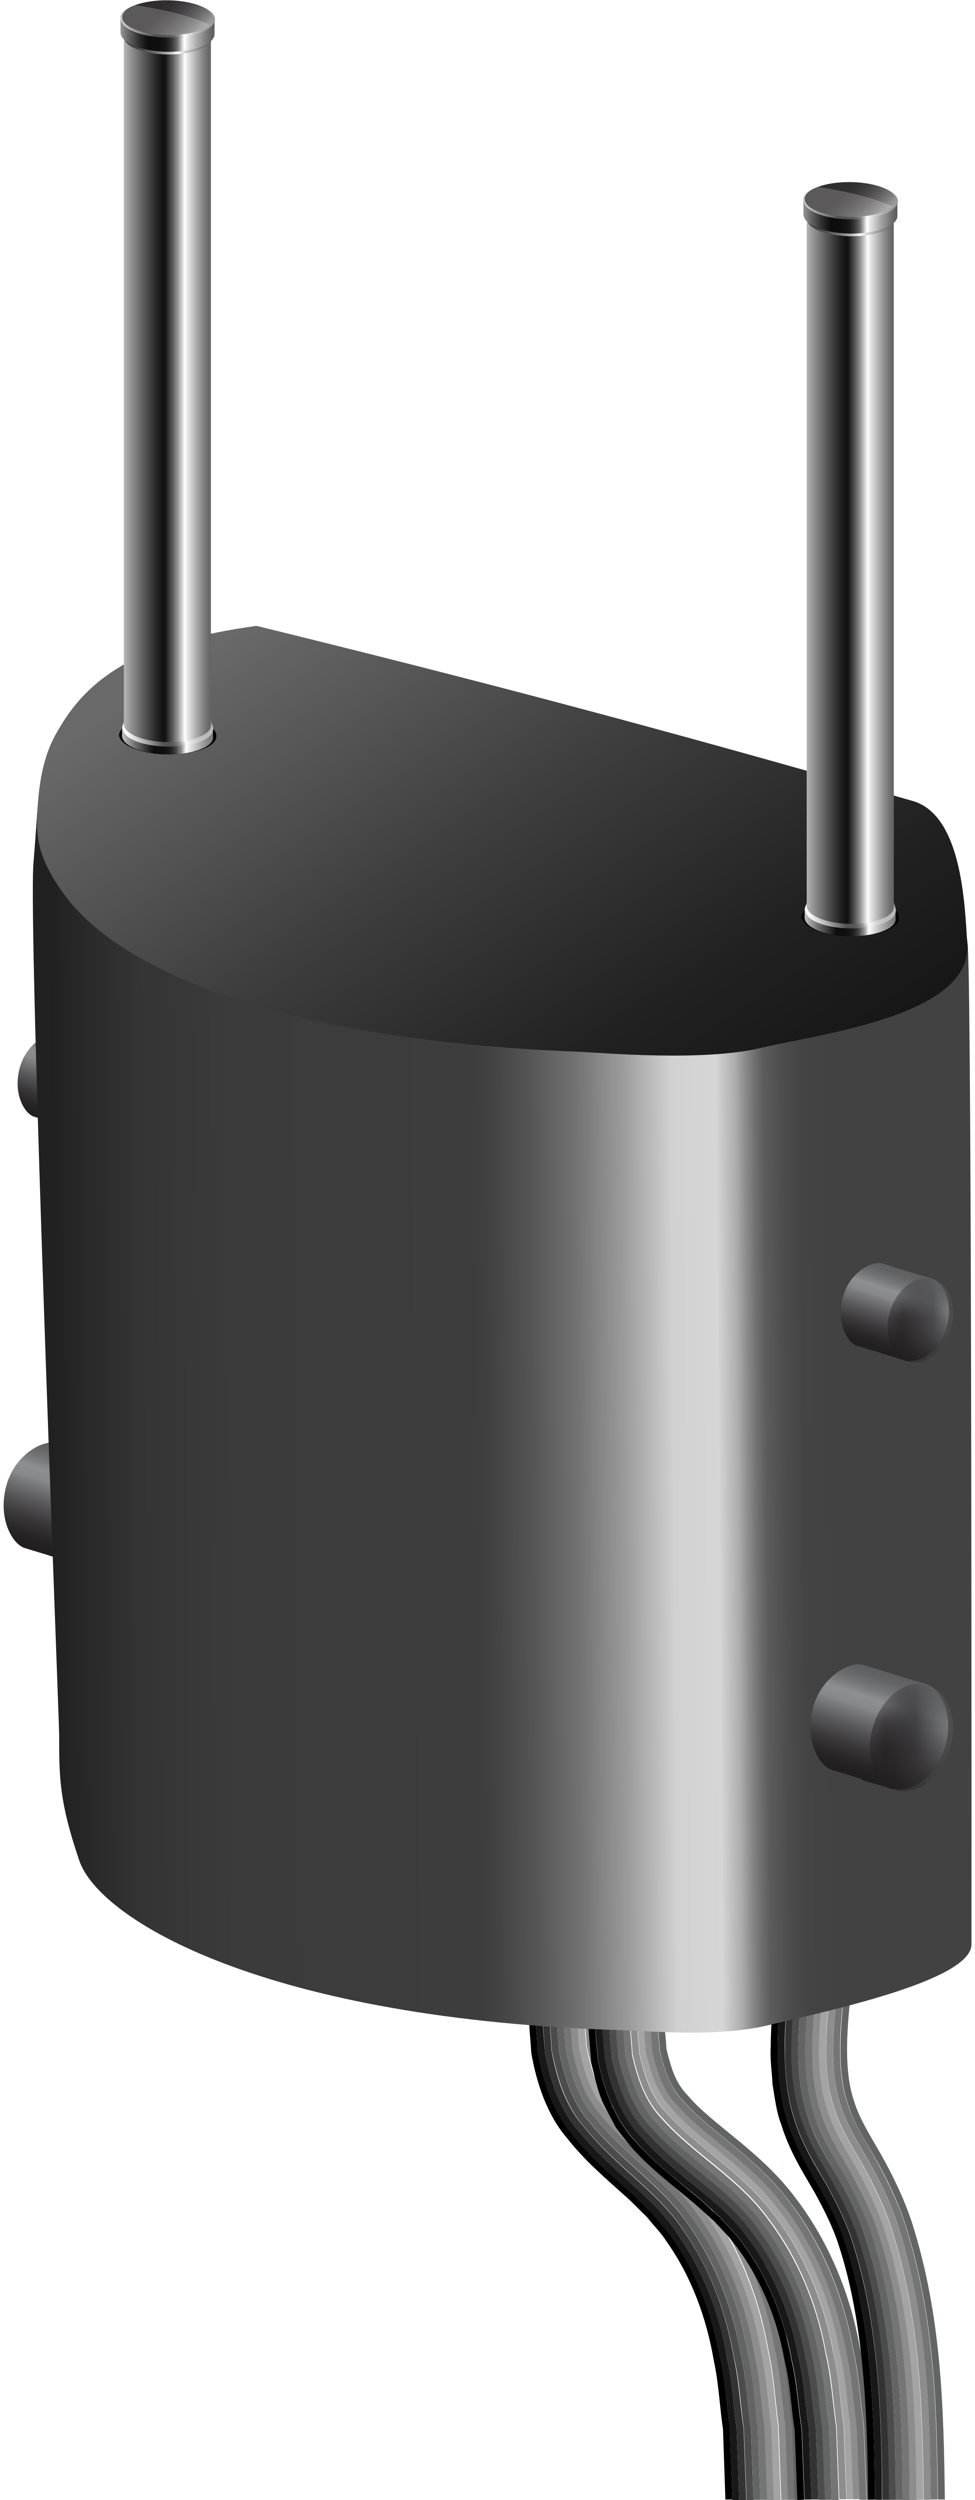 <?xml version="1.0" encoding="UTF-8"?><svg xmlns="http://www.w3.org/2000/svg" xmlns:xlink="http://www.w3.org/1999/xlink" id="Layer_162b0fe89d4adf" viewBox="0 0 32.02 82.65" aria-hidden="true" width="32px" height="82px"><defs><linearGradient class="cerosgradient" data-cerosgradient="true" id="CerosGradient_idd33a8db38" gradientUnits="userSpaceOnUse" x1="50%" y1="100%" x2="50%" y2="0%"><stop offset="0%" stop-color="#d1d1d1"/><stop offset="100%" stop-color="#d1d1d1"/></linearGradient><style>.cls-1-62b0fe89d4adf,.cls-2-62b0fe89d4adf{fill:none;}.cls-3-62b0fe89d4adf{fill:url(#radial-gradient62b0fe89d4adf);}.cls-3-62b0fe89d4adf,.cls-4-62b0fe89d4adf,.cls-2-62b0fe89d4adf,.cls-5-62b0fe89d4adf,.cls-6-62b0fe89d4adf,.cls-7-62b0fe89d4adf,.cls-8-62b0fe89d4adf,.cls-9-62b0fe89d4adf,.cls-10-62b0fe89d4adf,.cls-11-62b0fe89d4adf,.cls-12-62b0fe89d4adf,.cls-13-62b0fe89d4adf,.cls-14-62b0fe89d4adf,.cls-15-62b0fe89d4adf,.cls-16-62b0fe89d4adf,.cls-17-62b0fe89d4adf,.cls-18-62b0fe89d4adf,.cls-19-62b0fe89d4adf,.cls-20-62b0fe89d4adf,.cls-21-62b0fe89d4adf,.cls-22-62b0fe89d4adf,.cls-23-62b0fe89d4adf,.cls-24-62b0fe89d4adf,.cls-25-62b0fe89d4adf,.cls-26-62b0fe89d4adf,.cls-27-62b0fe89d4adf,.cls-28-62b0fe89d4adf,.cls-29-62b0fe89d4adf,.cls-30-62b0fe89d4adf,.cls-31-62b0fe89d4adf,.cls-32-62b0fe89d4adf,.cls-33-62b0fe89d4adf,.cls-34-62b0fe89d4adf,.cls-35-62b0fe89d4adf,.cls-36-62b0fe89d4adf,.cls-37-62b0fe89d4adf,.cls-38-62b0fe89d4adf,.cls-39-62b0fe89d4adf,.cls-40-62b0fe89d4adf,.cls-41-62b0fe89d4adf,.cls-42-62b0fe89d4adf{fill-rule:evenodd;}.cls-4-62b0fe89d4adf{fill:url(#linear-gradient62b0fe89d4adf);}.cls-43-62b0fe89d4adf{mask:url(#mask62b0fe89d4adf);}.cls-44-62b0fe89d4adf{fill:#333;}.cls-45-62b0fe89d4adf{fill:#8d8d8d;}.cls-46-62b0fe89d4adf{fill:#a4a4a4;}.cls-47-62b0fe89d4adf{fill:#181818;}.cls-48-62b0fe89d4adf{fill:#636464;}.cls-49-62b0fe89d4adf{fill:#767576;}.cls-50-62b0fe89d4adf{fill:#4d4c4d;}.cls-5-62b0fe89d4adf{fill:url(#linear-gradient-3462b0fe89d4adf);}.cls-6-62b0fe89d4adf{fill:url(#linear-gradient-3162b0fe89d4adf);}.cls-7-62b0fe89d4adf{fill:url(#linear-gradient-2962b0fe89d4adf);}.cls-8-62b0fe89d4adf{fill:url(#linear-gradient-2862b0fe89d4adf);}.cls-9-62b0fe89d4adf{fill:url(#linear-gradient-2562b0fe89d4adf);}.cls-10-62b0fe89d4adf{fill:url(#linear-gradient-3262b0fe89d4adf);}.cls-11-62b0fe89d4adf{fill:url(#linear-gradient-3062b0fe89d4adf);}.cls-12-62b0fe89d4adf{fill:url(#linear-gradient-3362b0fe89d4adf);}.cls-13-62b0fe89d4adf{fill:url(#linear-gradient-1462b0fe89d4adf);}.cls-14-62b0fe89d4adf{fill:url(#linear-gradient-1162b0fe89d4adf);}.cls-15-62b0fe89d4adf{fill:url(#linear-gradient-1362b0fe89d4adf);}.cls-16-62b0fe89d4adf{fill:url(#linear-gradient-1262b0fe89d4adf);}.cls-17-62b0fe89d4adf{fill:url(#linear-gradient-1062b0fe89d4adf);}.cls-18-62b0fe89d4adf{fill:url(#linear-gradient-1562b0fe89d4adf);}.cls-19-62b0fe89d4adf{fill:url(#linear-gradient-1962b0fe89d4adf);}.cls-20-62b0fe89d4adf{fill:url(#linear-gradient-1762b0fe89d4adf);}.cls-21-62b0fe89d4adf{fill:url(#linear-gradient-1662b0fe89d4adf);}.cls-22-62b0fe89d4adf{fill:url(#linear-gradient-2362b0fe89d4adf);}.cls-23-62b0fe89d4adf{fill:url(#linear-gradient-2262b0fe89d4adf);}.cls-24-62b0fe89d4adf{fill:url(#linear-gradient-2062b0fe89d4adf);}.cls-25-62b0fe89d4adf{fill:url(#linear-gradient-1862b0fe89d4adf);}.cls-26-62b0fe89d4adf{fill:url(#linear-gradient-2162b0fe89d4adf);}.cls-27-62b0fe89d4adf{fill:url(#linear-gradient-2662b0fe89d4adf);}.cls-28-62b0fe89d4adf{fill:url(#linear-gradient-2462b0fe89d4adf);}.cls-29-62b0fe89d4adf{fill:url(#linear-gradient-2762b0fe89d4adf);}.cls-30-62b0fe89d4adf{fill:#fff;opacity:.21;}.cls-31-62b0fe89d4adf{fill:url(#radial-gradient-362b0fe89d4adf);}.cls-32-62b0fe89d4adf{fill:url(#radial-gradient-262b0fe89d4adf);}.cls-33-62b0fe89d4adf{fill:url(#radial-gradient-462b0fe89d4adf);}.cls-34-62b0fe89d4adf{fill:url(#linear-gradient-862b0fe89d4adf);}.cls-35-62b0fe89d4adf{fill:url(#linear-gradient-962b0fe89d4adf);}.cls-36-62b0fe89d4adf{fill:url(#linear-gradient-362b0fe89d4adf);}.cls-37-62b0fe89d4adf{fill:url(#linear-gradient-262b0fe89d4adf);}.cls-38-62b0fe89d4adf{fill:url(#linear-gradient-462b0fe89d4adf);}.cls-39-62b0fe89d4adf{fill:url(#linear-gradient-662b0fe89d4adf);}.cls-40-62b0fe89d4adf{fill:url(#linear-gradient-762b0fe89d4adf);}.cls-41-62b0fe89d4adf{fill:url(#linear-gradient-562b0fe89d4adf);}.cls-51-62b0fe89d4adf{mask:url(#mask-362b0fe89d4adf);}.cls-52-62b0fe89d4adf{mask:url(#mask-262b0fe89d4adf);}.cls-53-62b0fe89d4adf{mask:url(#mask-162b0fe89d4adf);}</style><linearGradient id="linear-gradient62b0fe89d4adf" x1="254.21" y1="37.27" x2="253.33" y2="34.62" gradientTransform="translate(256.47) rotate(-180) scale(1 -1)" gradientUnits="userSpaceOnUse"><stop offset=".03" stop-color="#231f20"/><stop offset=".12" stop-color="#292526"/><stop offset=".26" stop-color="#3a3739"/><stop offset=".42" stop-color="#565557"/><stop offset=".6" stop-color="#7d7f81"/><stop offset=".63" stop-color="#86888a"/><stop offset=".73" stop-color="#8d8f91"/><stop offset=".83" stop-color="#737577"/><stop offset=".93" stop-color="#636466"/><stop offset="1" stop-color="#5e5f61"/></linearGradient><linearGradient id="linear-gradient-262b0fe89d4adf" x1="254.8" y1="37.09" x2="253.93" y2="34.43" xlink:href="#linear-gradient62b0fe89d4adf"/><radialGradient id="radial-gradient62b0fe89d4adf" cx="286.04" cy="55.05" fx="286.04" fy="55.05" r="1.49" gradientTransform="translate(-54.89 318.36) rotate(-71.11) scale(.99 -.66) skewX(1.53)" gradientUnits="userSpaceOnUse"><stop offset=".71" stop-color="#fff"/><stop offset=".71" stop-color="#f8f8f8"/><stop offset=".74" stop-color="#c7c6c6"/><stop offset=".77" stop-color="#9b9999"/><stop offset=".81" stop-color="#767374"/><stop offset=".84" stop-color="#575455"/><stop offset=".87" stop-color="#403d3d"/><stop offset=".91" stop-color="#2f2c2d"/><stop offset=".95" stop-color="#262223"/><stop offset="1" stop-color="#231f20"/></radialGradient><mask id="mask62b0fe89d4adf" x="2.02" y="34.48" width="2.17" height="3.08" maskUnits="userSpaceOnUse"><path class="cls-3-62b0fe89d4adf" d="M2.59,37.54c-.51-.17-.68-.99-.46-1.74,.22-.75,.85-1.46,1.36-1.29,.51,.17,.67,1.13,.45,1.88-.22,.75-.85,1.31-1.36,1.14Z"/></mask><linearGradient id="linear-gradient-362b0fe89d4adf" x1="257.26" y1="54.66" x2="259.19" y2="55.61" gradientTransform="translate(263.81 -5.16) rotate(-176.94) scale(1 -1)" gradientUnits="userSpaceOnUse"><stop offset="0" stop-color="#5c5d60"/><stop offset=".15" stop-color="#4f4f51"/><stop offset=".48" stop-color="#363436"/><stop offset=".78" stop-color="#282425"/><stop offset="1" stop-color="#231f20"/></linearGradient><linearGradient id="linear-gradient-462b0fe89d4adf" x1="254.19" y1="51.63" x2="253.08" y2="48.26" xlink:href="#linear-gradient62b0fe89d4adf"/><linearGradient id="linear-gradient-562b0fe89d4adf" x1="254.95" y1="51.4" x2="253.84" y2="48.02" xlink:href="#linear-gradient62b0fe89d4adf"/><radialGradient id="radial-gradient-262b0fe89d4adf" cx="284.99" cy="69.04" fx="284.99" fy="69.04" r="1.89" gradientTransform="translate(-45.65 334.76) rotate(-71.11) scale(.99 -.66) skewX(1.53)" xlink:href="#radial-gradient62b0fe89d4adf"/><mask id="mask-162b0fe89d4adf" x="1.97" y="48.09" width="2.76" height="3.92" maskUnits="userSpaceOnUse"><path class="cls-32-62b0fe89d4adf" d="M2.69,51.97c-.65-.21-.86-1.25-.58-2.21,.28-.96,1.08-1.85,1.74-1.64,.65,.21,.85,1.44,.57,2.4-.28,.96-1.08,1.67-1.73,1.46Z"/></mask><linearGradient id="linear-gradient-662b0fe89d4adf" x1="256.04" y1="68.55" x2="258.48" y2="69.75" xlink:href="#linear-gradient-362b0fe89d4adf"/><linearGradient id="linear-gradient-762b0fe89d4adf" x1="-165.45" y1="295.36" x2="-156.92" y2="325.12" gradientTransform="translate(-235.53 286.23) rotate(73.59) scale(1 -1)" gradientUnits="userSpaceOnUse"><stop offset=".02" stop-color="#212121"/><stop offset=".05" stop-color="#282828"/><stop offset=".11" stop-color="#343434"/><stop offset=".21" stop-color="#3b3b3b"/><stop offset=".47" stop-color="#3d3d3d"/><stop offset=".49" stop-color="#434343"/><stop offset=".53" stop-color="#555"/><stop offset=".58" stop-color="#737373"/><stop offset=".63" stop-color="#9c9c9c"/><stop offset=".68" stop-color="#d0d0d0"/><stop offset=".68" stop-color="#d1d1d1"/><stop offset=".73" stop-color="#d6d6d6"/><stop offset=".73" stop-color="#d3d3d3"/><stop offset=".75" stop-color="#acacac"/><stop offset=".76" stop-color="#8c8c8c"/><stop offset=".77" stop-color="#717171"/><stop offset=".78" stop-color="#5c5c5c"/><stop offset=".8" stop-color="#4d4d4d"/><stop offset=".82" stop-color="#444"/><stop offset=".85" stop-color="#424242"/></linearGradient><linearGradient id="linear-gradient-862b0fe89d4adf" x1="-187.89" y1="311.01" x2="-165.01" y2="318.01" gradientTransform="translate(-235.53 286.23) rotate(73.59) scale(1 -1)" gradientUnits="userSpaceOnUse"><stop offset=".05" stop-color="#696969"/><stop offset=".46" stop-color="#3e3e3e"/><stop offset=".8" stop-color="#212121"/><stop offset="1" stop-color="#171717"/></linearGradient><linearGradient id="linear-gradient-962b0fe89d4adf" x1="226.98" y1="44.85" x2="226.1" y2="42.2" xlink:href="#linear-gradient62b0fe89d4adf"/><linearGradient id="linear-gradient-1062b0fe89d4adf" x1="227.57" y1="44.66" x2="226.7" y2="42.01" xlink:href="#linear-gradient62b0fe89d4adf"/><radialGradient id="radial-gradient-362b0fe89d4adf" cx="256.39" cy="61.16" fx="256.39" fy="61.16" r="1.49" gradientTransform="translate(-14.33 299.51) rotate(-71.11) scale(.99 -.66) skewX(1.53)" xlink:href="#radial-gradient62b0fe89d4adf"/><mask id="mask-262b0fe89d4adf" x="29.25" y="42.06" width="2.17" height="3.08" maskUnits="userSpaceOnUse"><path class="cls-31-62b0fe89d4adf" d="M29.82,45.11c-.51-.17-.68-.99-.46-1.74,.22-.75,.85-1.46,1.36-1.29,.51,.17,.67,1.13,.45,1.88-.22,.75-.85,1.31-1.36,1.14Z"/></mask><linearGradient id="linear-gradient-1162b0fe89d4adf" x1="229.67" y1="60.77" x2="231.59" y2="61.72" xlink:href="#linear-gradient-362b0fe89d4adf"/><linearGradient id="linear-gradient-1262b0fe89d4adf" x1="227.5" y1="58.96" x2="226.39" y2="55.59" xlink:href="#linear-gradient62b0fe89d4adf"/><linearGradient id="linear-gradient-1362b0fe89d4adf" x1="228.26" y1="58.73" x2="227.14" y2="55.35" xlink:href="#linear-gradient62b0fe89d4adf"/><radialGradient id="radial-gradient-462b0fe89d4adf" cx="255.94" cy="74.93" fx="255.94" fy="74.93" r="1.89" gradientTransform="translate(-5.94 316.17) rotate(-71.11) scale(.99 -.66) skewX(1.53)" xlink:href="#radial-gradient62b0fe89d4adf"/><mask id="mask-362b0fe89d4adf" x="28.66" y="55.42" width="2.76" height="3.92" maskUnits="userSpaceOnUse"><path class="cls-33-62b0fe89d4adf" d="M29.39,59.3c-.65-.21-.86-1.25-.58-2.21,.28-.96,1.08-1.85,1.74-1.64,.65,.21,.85,1.44,.57,2.4-.28,.96-1.08,1.67-1.73,1.46Z"/></mask><linearGradient id="linear-gradient-1462b0fe89d4adf" x1="228.99" y1="74.44" x2="231.44" y2="75.64" xlink:href="#linear-gradient-362b0fe89d4adf"/><linearGradient id="linear-gradient-1562b0fe89d4adf" x1="-240.74" y1="29.89" x2="-237.73" y2="29.89" gradientTransform="translate(-211.22) rotate(-180) scale(1 -1)" gradientUnits="userSpaceOnUse"><stop offset="0" stop-color="#787878"/><stop offset=".04" stop-color="#818181"/><stop offset=".11" stop-color="#9c9c9c"/><stop offset=".2" stop-color="#c7c7c7"/><stop offset=".3" stop-color="#fff"/><stop offset=".31" stop-color="#e2e2e2"/><stop offset=".33" stop-color="#b6b6b6"/><stop offset=".35" stop-color="#8d8d8d"/><stop offset=".38" stop-color="#6a6a6a"/><stop offset=".4" stop-color="#4d4d4d"/><stop offset=".43" stop-color="#353535"/><stop offset=".46" stop-color="#232323"/><stop offset=".5" stop-color="#161616"/><stop offset=".55" stop-color="#0f0f0f"/><stop offset=".65" stop-color="#0d0d0d"/><stop offset=".72" stop-color="#2c2c2c"/><stop offset=".88" stop-color="#7d7d7d"/><stop offset="1" stop-color="#c2c2c2"/></linearGradient><linearGradient id="linear-gradient-1662b0fe89d4adf" x1="-240.74" y1="30.09" x2="-237.73" y2="30.09" gradientTransform="translate(-211.22) rotate(-180) scale(1 -1)" gradientUnits="userSpaceOnUse"><stop offset="0" stop-color="#333"/><stop offset=".06" stop-color="#3c3c3c"/><stop offset=".15" stop-color="#575757"/><stop offset=".27" stop-color="#818181"/><stop offset=".39" stop-color="#b3b3b3"/><stop offset=".45" stop-color="#909090"/><stop offset=".52" stop-color="#6c6c6c"/><stop offset=".6" stop-color="#4e4e4e"/><stop offset=".68" stop-color="#373737"/><stop offset=".77" stop-color="#262626"/><stop offset=".87" stop-color="#1d1d1d"/><stop offset="1" stop-color="#1a1a1a"/></linearGradient><linearGradient id="linear-gradient-1762b0fe89d4adf" x1="-240.43" y1="29.66" x2="-237.96" y2="30.56" gradientTransform="translate(-211.22) rotate(-180) scale(1 -1)" gradientUnits="userSpaceOnUse"><stop offset="0" stop-color="#b8b8b8"/><stop offset=".08" stop-color="#bbb"/><stop offset=".16" stop-color="#c7c7c7"/><stop offset=".24" stop-color="#dadada"/><stop offset=".31" stop-color="#f4f4f4"/><stop offset=".33" stop-color="#fff"/><stop offset=".35" stop-color="#dedede"/><stop offset=".38" stop-color="#b9b9b9"/><stop offset=".4" stop-color="#999"/><stop offset=".43" stop-color="#7f7f7f"/><stop offset=".46" stop-color="#6a6a6a"/><stop offset=".49" stop-color="#5c5c5c"/><stop offset=".53" stop-color="#545454"/><stop offset=".6" stop-color="#525252"/><stop offset=".99" stop-color="#fcfcfc"/></linearGradient><linearGradient id="linear-gradient-1862b0fe89d4adf" x1="-240.68" y1="18.51" x2="-237.79" y2="18.51" gradientTransform="translate(-211.22) rotate(-180) scale(1 -1)" gradientUnits="userSpaceOnUse"><stop offset="0" stop-color="#636363"/><stop offset=".04" stop-color="#6c6c6c"/><stop offset=".1" stop-color="#878787"/><stop offset=".18" stop-color="#b2b2b2"/><stop offset=".28" stop-color="#ededed"/><stop offset=".3" stop-color="#fff"/><stop offset=".32" stop-color="#e5e5e5"/><stop offset=".38" stop-color="#9a9a9a"/><stop offset=".44" stop-color="#5e5e5e"/><stop offset=".49" stop-color="#333"/><stop offset=".52" stop-color="#181818"/><stop offset=".54" stop-color="#0f0f0f"/><stop offset=".61" stop-color="#202020"/><stop offset=".74" stop-color="#4d4d4d"/><stop offset=".93" stop-color="#969696"/><stop offset="1" stop-color="#b5b5b5"/></linearGradient><linearGradient id="linear-gradient-1962b0fe89d4adf" x1="-240.68" y1="7.26" x2="-237.8" y2="7.26" gradientTransform="translate(-211.22) rotate(-180) scale(1 -1)" gradientUnits="userSpaceOnUse"><stop offset="0" stop-color="#616161"/><stop offset=".05" stop-color="#6a6a6a"/><stop offset=".13" stop-color="#858585"/><stop offset=".23" stop-color="#b0b0b0"/><stop offset=".35" stop-color="#ebebeb"/><stop offset=".39" stop-color="#fff"/><stop offset=".43" stop-color="#e3e3e3"/><stop offset=".49" stop-color="#b8b8b8"/><stop offset=".56" stop-color="#949494"/><stop offset=".63" stop-color="#767676"/><stop offset=".71" stop-color="#5f5f5f"/><stop offset=".79" stop-color="#4e4e4e"/><stop offset=".88" stop-color="#454545"/><stop offset="1" stop-color="#424242"/></linearGradient><linearGradient id="linear-gradient-2062b0fe89d4adf" x1="-240.44" y1="6.69" x2="-237.97" y2="7.59" gradientTransform="translate(-211.22) rotate(-180) scale(1 -1)" gradientUnits="userSpaceOnUse"><stop offset="0" stop-color="#4d4d4d"/><stop offset=".08" stop-color="#505050"/><stop offset=".13" stop-color="#5a5a5a"/><stop offset=".19" stop-color="#6a6a6a"/><stop offset=".24" stop-color="#828282"/><stop offset=".29" stop-color="#a0a0a0"/><stop offset=".33" stop-color="#c5c5c5"/><stop offset=".37" stop-color="#e6e6e6"/><stop offset=".39" stop-color="#c8c8c8"/><stop offset=".41" stop-color="#a8a8a8"/><stop offset=".44" stop-color="#8d8d8d"/><stop offset=".47" stop-color="#777"/><stop offset=".5" stop-color="#666"/><stop offset=".54" stop-color="#5a5a5a"/><stop offset=".6" stop-color="#535353"/><stop offset=".77" stop-color="#525252"/><stop offset="1" stop-color="gray"/></linearGradient><linearGradient id="linear-gradient-2162b0fe89d4adf" x1="-240.8" y1="6.87" x2="-237.67" y2="6.87" gradientTransform="translate(-211.22) rotate(-180) scale(1 -1)" gradientUnits="userSpaceOnUse"><stop offset="0" stop-color="#5c5c5c"/><stop offset=".04" stop-color="#656565"/><stop offset=".1" stop-color="gray"/><stop offset=".19" stop-color="#ababab"/><stop offset=".29" stop-color="#e6e6e6"/><stop offset=".32" stop-color="#fff"/><stop offset=".34" stop-color="#e1e1e1"/><stop offset=".36" stop-color="#b5b5b5"/><stop offset=".38" stop-color="#8d8d8d"/><stop offset=".4" stop-color="#6a6a6a"/><stop offset=".43" stop-color="#4d4d4d"/><stop offset=".46" stop-color="#353535"/><stop offset=".49" stop-color="#232323"/><stop offset=".53" stop-color="#161616"/><stop offset=".59" stop-color="#0f0f0f"/><stop offset=".7" stop-color="#0d0d0d"/><stop offset=".74" stop-color="#171717"/><stop offset=".81" stop-color="#323232"/><stop offset=".9" stop-color="#5e5e5e"/><stop offset="1" stop-color="#969696"/></linearGradient><linearGradient id="linear-gradient-2262b0fe89d4adf" x1="-240.8" y1="6.63" x2="-237.68" y2="6.63" xlink:href="#linear-gradient-1662b0fe89d4adf"/><linearGradient id="linear-gradient-2362b0fe89d4adf" x1="-240.48" y1="6.19" x2="-237.92" y2="7.12" gradientTransform="translate(-211.22) rotate(-180) scale(1 -1)" gradientUnits="userSpaceOnUse"><stop offset="0" stop-color="#9c9c9c"/><stop offset=".07" stop-color="#9f9f9f"/><stop offset=".15" stop-color="#ababab"/><stop offset=".22" stop-color="#bfbfbf"/><stop offset=".29" stop-color="#dadada"/><stop offset=".36" stop-color="#fdfdfd"/><stop offset=".36" stop-color="#fff"/><stop offset=".37" stop-color="#f2f2f2"/><stop offset=".39" stop-color="#cdcdcd"/><stop offset=".41" stop-color="#ababab"/><stop offset=".43" stop-color="#8f8f8f"/><stop offset=".46" stop-color="#787878"/><stop offset=".49" stop-color="#676767"/><stop offset=".53" stop-color="#5b5b5b"/><stop offset=".58" stop-color="#535353"/><stop offset=".7" stop-color="#525252"/><stop offset="1" stop-color="#c4c4c4"/></linearGradient><linearGradient id="linear-gradient-2462b0fe89d4adf" x1="-240.05" y1="7.4" x2="-238.43" y2="5.78" gradientTransform="translate(-211.22) rotate(-180) scale(1 -1)" gradientUnits="userSpaceOnUse"><stop offset="0" stop-color="#9e9e9e"/><stop offset=".14" stop-color="#7a797a"/><stop offset=".29" stop-color="#5a5859"/><stop offset=".44" stop-color="#424042"/><stop offset=".58" stop-color="#343133"/><stop offset=".69" stop-color="#302d2f"/></linearGradient><linearGradient id="linear-gradient-2562b0fe89d4adf" x1="-218.16" y1="23.89" x2="-215.14" y2="23.89" xlink:href="#linear-gradient-1562b0fe89d4adf"/><linearGradient id="linear-gradient-2662b0fe89d4adf" x1="-218.16" y1="24.08" x2="-215.14" y2="24.08" xlink:href="#linear-gradient-1662b0fe89d4adf"/><linearGradient id="linear-gradient-2762b0fe89d4adf" x1="-217.85" y1="23.65" x2="-215.38" y2="24.55" xlink:href="#linear-gradient-1762b0fe89d4adf"/><linearGradient id="linear-gradient-2862b0fe89d4adf" x1="-218.09" y1="12.5" x2="-215.21" y2="12.5" xlink:href="#linear-gradient-1862b0fe89d4adf"/><linearGradient id="linear-gradient-2962b0fe89d4adf" x1="-218.09" y1="1.25" x2="-215.21" y2="1.25" xlink:href="#linear-gradient-1962b0fe89d4adf"/><linearGradient id="linear-gradient-3062b0fe89d4adf" x1="-217.85" y1=".68" x2="-215.38" y2="1.58" xlink:href="#linear-gradient-2062b0fe89d4adf"/><linearGradient id="linear-gradient-3162b0fe89d4adf" x1="-218.21" y1=".86" x2="-215.09" y2=".86" xlink:href="#linear-gradient-2162b0fe89d4adf"/><linearGradient id="linear-gradient-3262b0fe89d4adf" x1="-218.21" y1=".62" x2="-215.09" y2=".62" xlink:href="#linear-gradient-1662b0fe89d4adf"/><linearGradient id="linear-gradient-3362b0fe89d4adf" x1="-217.89" y1=".18" x2="-215.33" y2="1.11" xlink:href="#linear-gradient-2362b0fe89d4adf"/><linearGradient id="linear-gradient-3462b0fe89d4adf" x1="-217.46" y1="1.39" x2="-215.84" y2="-.23" xlink:href="#linear-gradient-2462b0fe89d4adf"/></defs><g><path class="cls-4-62b0fe89d4adf" d="M1.45,35.5c.24-.75,.94-1.13,1.28-1.03,.45,.14,.29,.08,.74,.21,.06,.02,.09,.04,.16,.08,.38,.29,.52,.93,.33,1.56-.2,.66-.71,1.1-1.2,1.09-.03,0-.06,0-.09,0-.04,0-.09-.01-.13-.03-.04-.01-.07-.03-.11-.04-.63-.19-.13-.03-.53-.15-.34-.1-.74-.81-.46-1.7Z"/><path class="cls-37-62b0fe89d4adf" d="M3.66,36.23c-.23,.75-.69,1.28-1.03,1.18-.45-.14-1.15-.36-1.61-.49-.34-.1-.74-.81-.46-1.7,.24-.75,.94-1.13,1.28-1.03,.45,.14,1.16,.36,1.61,.49,.34,.1,.43,.8,.2,1.55h0Z"/><g class="cls-43-62b0fe89d4adf"><path class="cls-36-62b0fe89d4adf" d="M2.68,37.43c-.55-.17-.81-.92-.58-1.67,.23-.75,.87-1.22,1.42-1.05,.55,.17,.81,.92,.58,1.67-.23,.75-.87,1.22-1.42,1.05Z"/></g></g><g><path class="cls-38-62b0fe89d4adf" d="M1.24,49.38c.3-.95,1.2-1.44,1.63-1.31,.58,.17,.37,.1,.95,.27,.07,.02,.12,.05,.2,.11,.48,.36,.67,1.18,.42,1.99-.26,.84-.91,1.4-1.53,1.39-.04,0-.07,0-.11,0-.05,0-.11-.02-.16-.03-.05-.01-.09-.03-.14-.05-.8-.24-.16-.04-.67-.19-.43-.13-.94-1.03-.59-2.16Z"/><path class="cls-41-62b0fe89d4adf" d="M4.06,50.31c-.29,.95-.87,1.63-1.3,1.5-.57-.17-1.47-.46-2.05-.63-.43-.13-.94-1.03-.59-2.16,.3-.95,1.2-1.44,1.63-1.31,.58,.17,1.48,.46,2.05,.63,.43,.13,.54,1.01,.25,1.97h0Z"/><g class="cls-53-62b0fe89d4adf"><path class="cls-39-62b0fe89d4adf" d="M2.81,51.84c-.7-.22-1.03-1.17-.73-2.12,.3-.96,1.1-1.56,1.8-1.34,.7,.22,1.03,1.17,.73,2.12-.3,.96-1.1,1.56-1.8,1.34Z"/></g></g><g><path d="M17.71,65.18l-.1,1.32c-.02,.44,.04,.92,.07,1.37,.17,.93,.49,1.94,1.13,2.68,.59,.75,1.27,1.32,1.83,1.83,.3,.26,.54,.52,.81,.78,.22,.28,.48,.53,.67,.83,.81,1.16,1.34,2.54,1.6,4.04,.17,.73,.2,1.52,.31,2.27l.08,2.33h-.23l-.08-2.32c-.11-.75-.14-1.52-.3-2.25-.25-1.48-.77-2.83-1.56-3.95-.18-.29-.44-.54-.65-.81-.27-.26-.5-.51-.8-.77-.55-.5-1.25-1.08-1.86-1.86-.66-.77-1-1.83-1.17-2.79-.03-.47-.09-.96-.07-1.41l.1-1.34,.23,.03Z"/><path class="cls-47-62b0fe89d4adf" d="M17.94,65.21l-.1,1.29c-.02,.43,.04,.89,.07,1.34,.16,.89,.47,1.86,1.08,2.57,1.18,1.45,2.52,2.21,3.32,3.46,.83,1.2,1.38,2.61,1.63,4.13,.17,.74,.2,1.53,.31,2.3l.09,2.35h-.23l-.08-2.33c-.11-.76-.14-1.54-.31-2.27-.25-1.5-.79-2.88-1.6-4.04-.19-.3-.45-.55-.67-.83-.27-.26-.51-.52-.81-.78-.56-.51-1.24-1.08-1.83-1.83-.64-.74-.96-1.76-1.13-2.68-.03-.46-.09-.93-.07-1.37l.1-1.32,.23,.03Z"/><path class="cls-44-62b0fe89d4adf" d="M18.17,65.24l-.1,1.27c-.02,.42,.04,.87,.06,1.3,.16,.86,.44,1.78,1.04,2.47,1.13,1.4,2.49,2.19,3.32,3.46,.86,1.23,1.41,2.68,1.67,4.22,.17,.76,.2,1.55,.32,2.32l.09,2.37h-.23l-.09-2.35c-.11-.76-.14-1.55-.31-2.3-.26-1.52-.8-2.94-1.63-4.13-.8-1.24-2.14-2.01-3.32-3.46-.61-.71-.92-1.68-1.08-2.57-.02-.44-.08-.9-.07-1.34l.1-1.29,.23,.03Z"/><path class="cls-50-62b0fe89d4adf" d="M18.4,65.27l-.09,1.24c-.02,.42,.04,.84,.06,1.26,.16,.83,.42,1.7,.99,2.36,1.08,1.34,2.47,2.16,3.33,3.47,.88,1.27,1.45,2.76,1.71,4.31,.18,.77,.21,1.57,.32,2.35l.09,2.39h-.23l-.09-2.37c-.11-.77-.14-1.57-.32-2.32-.26-1.54-.82-2.99-1.67-4.22-.83-1.28-2.19-2.07-3.32-3.46-.59-.69-.87-1.61-1.04-2.47-.02-.43-.08-.87-.06-1.3l.1-1.27,.23,.03Z"/><path class="cls-48-62b0fe89d4adf" d="M18.63,65.3l-.09,1.22c-.02,.41,.04,.82,.06,1.22,.16,.8,.4,1.62,.95,2.25,1.03,1.29,2.45,2.13,3.33,3.47,.91,1.3,1.48,2.83,1.75,4.4,.18,.78,.21,1.59,.32,2.38l.09,2.4h-.23l-.09-2.39c-.11-.78-.14-1.58-.32-2.35-.26-1.56-.83-3.05-1.71-4.31-.85-1.31-2.25-2.13-3.33-3.47-.57-.66-.83-1.53-.99-2.36-.02-.42-.08-.85-.06-1.26l.09-1.24,.23,.03Z"/><path class="cls-49-62b0fe89d4adf" d="M18.85,65.33l-.09,1.19c-.02,.4,.04,.79,.06,1.19,.15,.77,.38,1.54,.9,2.14,.98,1.23,2.43,2.1,3.34,3.48,.93,1.34,1.52,2.9,1.79,4.49,.18,.79,.21,1.6,.33,2.4l.09,2.42h-.23l-.09-2.4c-.11-.79-.15-1.6-.32-2.38-.27-1.58-.84-3.1-1.75-4.4-.88-1.34-2.3-2.19-3.33-3.47-.55-.63-.79-1.45-.95-2.25-.02-.41-.08-.82-.06-1.22l.09-1.22,.23,.03Z"/><path class="cls-45-62b0fe89d4adf" d="M19.08,65.36l-.09,1.17c-.02,.39,.04,.76,.05,1.15,.15,.73,.35,1.46,.86,2.04,.93,1.18,2.41,2.08,3.34,3.49,.96,1.37,1.56,2.97,1.83,4.58,.18,.8,.22,1.62,.33,2.43l.09,2.44h-.23l-.09-2.42c-.11-.8-.15-1.61-.33-2.4-.27-1.59-.86-3.16-1.79-4.49-.91-1.38-2.36-2.25-3.34-3.48-.52-.6-.75-1.38-.9-2.14-.02-.4-.07-.79-.06-1.19l.09-1.19,.23,.03Z"/><path class="cls-46-62b0fe89d4adf" d="M19.31,65.39l-.09,1.14c-.02,.38,.04,.74,.05,1.11,.15,.7,.33,1.38,.81,1.93,.88,1.13,2.38,2.05,3.34,3.49,.98,1.41,1.59,3.04,1.87,4.67,.18,.81,.22,1.64,.33,2.46l.09,2.46h-.23l-.09-2.44c-.11-.81-.15-1.63-.33-2.43-.27-1.61-.87-3.21-1.83-4.58-.93-1.41-2.41-2.31-3.34-3.49-.5-.58-.71-1.3-.86-2.04-.01-.38-.07-.76-.05-1.15l.09-1.17,.23,.03Z"/><path class="cls-45-62b0fe89d4adf" d="M19.54,65.42l-.08,1.12c-.02,.37,.04,.71,.05,1.07,.14,.67,.31,1.3,.76,1.82,.83,1.07,2.36,2.02,3.35,3.5,1.01,1.44,1.63,3.11,1.91,4.76,.19,.83,.22,1.66,.34,2.48l.09,2.47h-.23l-.09-2.46c-.11-.82-.15-1.64-.33-2.46-.28-1.63-.88-3.27-1.87-4.67-.96-1.44-2.47-2.37-3.34-3.49-.48-.55-.66-1.23-.81-1.93-.01-.37-.07-.73-.05-1.11l.09-1.14,.23,.03Z"/><path class="cls-49-62b0fe89d4adf" d="M19.77,65.45l-.08,1.09c-.02,.36,.04,.69,.05,1.03,.14,.64,.29,1.22,.72,1.72,.77,1.02,2.34,1.99,3.35,3.5,1.03,1.48,1.66,3.19,1.94,4.85,.19,.84,.22,1.67,.34,2.51l.09,2.49h-.23l-.09-2.47c-.12-.83-.15-1.66-.34-2.48-.28-1.65-.9-3.32-1.91-4.76-.99-1.48-2.52-2.43-3.35-3.5-.46-.52-.62-1.15-.76-1.82-.01-.36-.07-.7-.05-1.07l.08-1.12,.23,.03Z"/><path class="cls-48-62b0fe89d4adf" d="M19.99,65.48l-.08,1.07c-.02,.35,.04,.66,.05,1,.14,.61,.26,1.14,.67,1.61,.72,.97,2.32,1.97,3.36,3.51,1.06,1.51,1.7,3.26,1.98,4.94,.19,.85,.23,1.69,.34,2.54l.09,2.51h-.23l-.09-2.49c-.12-.84-.15-1.67-.34-2.51-.28-1.67-.91-3.38-1.94-4.85-1.01-1.51-2.58-2.49-3.35-3.5-.43-.49-.58-1.08-.72-1.72,0-.35-.06-.67-.05-1.03l.08-1.09,.23,.03Z"/></g><g><path d="M19.67,65.4l-.1,1.33c-.01,.45,.05,.93,.09,1.39,.19,.93,.56,1.96,1.24,2.67,.63,.72,1.34,1.25,1.92,1.74,.32,.25,.56,.5,.85,.75,.24,.27,.5,.51,.71,.8,.85,1.12,1.43,2.48,1.69,3.97,.18,.73,.21,1.51,.33,2.26l.09,2.33h-.23l-.09-2.31c-.12-.74-.14-1.52-.32-2.24-.26-1.48-.82-2.79-1.65-3.88-.2-.28-.46-.52-.69-.78-.28-.24-.52-.48-.83-.73-.57-.48-1.3-1.02-1.95-1.76l-.47-.6-.37-.7c-.24-.47-.33-.98-.45-1.47-.03-.47-.1-.97-.09-1.43l.1-1.35,.23,.03Z"/><path class="cls-47-62b0fe89d4adf" d="M19.9,65.43l-.09,1.3c-.01,.44,.05,.9,.08,1.35,.19,.9,.53,1.87,1.19,2.55,1.25,1.39,2.63,2.09,3.49,3.29,.88,1.16,1.47,2.55,1.74,4.07,.18,.74,.21,1.53,.33,2.29l.09,2.35h-.23l-.09-2.33c-.12-.75-.15-1.54-.33-2.26-.26-1.5-.84-2.85-1.69-3.97-.21-.29-.48-.53-.71-.8-.29-.25-.53-.5-.85-.75-.58-.48-1.29-1.01-1.92-1.74-.68-.71-1.05-1.73-1.24-2.67-.03-.46-.1-.94-.09-1.39l.1-1.33,.23,.03Z"/><path class="cls-44-62b0fe89d4adf" d="M20.13,65.46l-.09,1.27c-.01,.43,.05,.87,.08,1.31,.19,.86,.5,1.79,1.14,2.44,1.2,1.33,2.61,2.06,3.49,3.3,.91,1.19,1.51,2.63,1.78,4.16,.19,.75,.22,1.55,.34,2.32l.09,2.37h-.23l-.09-2.35c-.12-.76-.15-1.55-.33-2.29-.27-1.52-.86-2.91-1.74-4.07-.86-1.2-2.23-1.9-3.49-3.29-.66-.68-1-1.65-1.19-2.55-.03-.45-.1-.91-.08-1.35l.09-1.3,.23,.03Z"/><path class="cls-50-62b0fe89d4adf" d="M20.36,65.49l-.09,1.25c-.01,.42,.05,.85,.08,1.27,.18,.83,.48,1.7,1.09,2.33,1.15,1.28,2.58,2.04,3.5,3.3,.94,1.23,1.55,2.7,1.82,4.26,.19,.76,.22,1.57,.34,2.35l.09,2.39h-.23l-.09-2.37c-.12-.77-.15-1.57-.34-2.32-.27-1.54-.87-2.97-1.78-4.16-.89-1.23-2.29-1.96-3.49-3.3-.63-.65-.95-1.58-1.14-2.44-.03-.43-.09-.88-.08-1.31l.09-1.27,.23,.03Z"/><path class="cls-48-62b0fe89d4adf" d="M20.59,65.52l-.09,1.22c-.01,.41,.05,.82,.07,1.23,.18,.79,.45,1.62,1.03,2.22,1.09,1.23,2.56,2.01,3.5,3.31,.96,1.26,1.59,2.78,1.87,4.35,.19,.78,.22,1.59,.34,2.38l.09,2.41h-.23l-.09-2.39c-.12-.78-.15-1.58-.34-2.35-.28-1.56-.89-3.03-1.82-4.26-.91-1.27-2.35-2.02-3.5-3.3-.61-.63-.9-1.5-1.09-2.33-.03-.42-.09-.85-.08-1.27l.09-1.25,.23,.03Z"/><path class="cls-49-62b0fe89d4adf" d="M20.81,65.55l-.09,1.19c-.01,.4,.05,.79,.07,1.19,.17,.76,.42,1.53,.98,2.11,1.04,1.18,2.54,1.98,3.51,3.32,.99,1.3,1.63,2.85,1.91,4.45,.19,.79,.23,1.6,.35,2.41l.09,2.43h-.23l-.09-2.41c-.12-.79-.15-1.6-.34-2.38-.28-1.58-.9-3.09-1.87-4.35-.94-1.3-2.41-2.08-3.5-3.31-.58-.6-.86-1.42-1.03-2.22-.02-.41-.09-.82-.07-1.23l.09-1.22,.23,.03Z"/><path class="cls-45-62b0fe89d4adf" d="M21.04,65.58l-.08,1.17c-.01,.39,.05,.76,.07,1.14,.17,.73,.39,1.45,.93,1.99,.99,1.13,2.51,1.96,3.52,3.33,1.02,1.33,1.67,2.93,1.96,4.54,.2,.8,.23,1.62,.35,2.43l.09,2.44h-.23l-.09-2.43c-.12-.8-.15-1.62-.35-2.41-.28-1.6-.92-3.15-1.91-4.45-.97-1.34-2.47-2.14-3.51-3.32-.56-.57-.81-1.35-.98-2.11-.02-.4-.08-.79-.07-1.19l.09-1.19,.23,.03Z"/><path class="cls-46-62b0fe89d4adf" d="M21.27,65.61l-.08,1.14c-.01,.38,.05,.73,.07,1.1,.17,.69,.37,1.36,.88,1.88,.94,1.08,2.49,1.93,3.52,3.33,1.05,1.37,1.71,3,2,4.64,.2,.81,.23,1.64,.36,2.46l.1,2.46h-.23l-.09-2.44c-.12-.81-.16-1.63-.35-2.43-.29-1.62-.94-3.21-1.96-4.54-1-1.37-2.53-2.19-3.52-3.33-.54-.55-.76-1.27-.93-1.99-.02-.38-.08-.76-.07-1.14l.08-1.17,.23,.03Z"/><path class="cls-45-62b0fe89d4adf" d="M21.5,65.64l-.08,1.11c-.01,.37,.05,.71,.06,1.06,.16,.66,.34,1.28,.83,1.77,.88,1.03,2.47,1.9,3.53,3.34,1.08,1.4,1.75,3.08,2.04,4.73,.2,.83,.24,1.66,.36,2.49l.1,2.48h-.23l-.1-2.46c-.12-.82-.16-1.65-.36-2.46-.29-1.63-.95-3.27-2-4.64-1.03-1.4-2.58-2.25-3.52-3.33-.51-.52-.71-1.19-.88-1.88-.02-.37-.08-.73-.07-1.1l.08-1.14,.23,.03Z"/><path class="cls-49-62b0fe89d4adf" d="M21.72,65.67l-.08,1.09c-.01,.36,.05,.68,.06,1.02,.16,.62,.31,1.19,.77,1.66,.83,.98,2.44,1.88,3.53,3.35,1.1,1.44,1.79,3.16,2.09,4.83,.2,.84,.24,1.68,.36,2.52l.1,2.5h-.23l-.1-2.48c-.12-.83-.16-1.66-.36-2.49-.3-1.65-.97-3.33-2.04-4.73-1.06-1.44-2.64-2.31-3.53-3.34-.49-.49-.66-1.11-.83-1.77-.01-.36-.07-.7-.06-1.06l.08-1.11,.23,.03Z"/><path class="cls-48-62b0fe89d4adf" d="M21.95,65.7l-.08,1.06c-.01,.35,.05,.65,.06,.98,.15,.59,.28,1.11,.72,1.55,.78,.93,2.42,1.85,3.54,3.36,1.13,1.47,1.83,3.23,2.13,4.92,.21,.85,.24,1.7,.37,2.55l.1,2.52h-.23l-.1-2.5c-.12-.84-.16-1.68-.36-2.52-.3-1.67-.98-3.39-2.09-4.83-1.09-1.47-2.7-2.37-3.53-3.35-.46-.47-.62-1.04-.77-1.66-.01-.34-.07-.67-.06-1.02l.08-1.09,.23,.03Z"/></g><g><path d="M25.78,65.33c-.08,.77-.17,1.54-.17,2.34,0,.8,.06,1.66,.34,2.51,.27,.85,.73,1.58,1.07,2.17,.34,.61,.63,1.19,.84,1.84,.84,2.58,.95,5.55,.97,8.44h-.23c-.02-2.89-.14-5.84-.96-8.37-.2-.63-.49-1.2-.82-1.8-.34-.59-.82-1.33-1.09-2.22-.17-.43-.21-.88-.29-1.32-.02-.42-.09-.86-.06-1.26,0-.82,.09-1.6,.17-2.37l.23,.03Z"/><path class="cls-47-62b0fe89d4adf" d="M26.01,65.36c-.08,.76-.17,1.52-.17,2.31,0,.79,.06,1.62,.33,2.44,.26,.82,.71,1.53,1.06,2.13,.34,.62,.64,1.22,.85,1.88,.85,2.64,.97,5.61,.98,8.52h-.23c-.02-2.9-.13-5.86-.97-8.44-.21-.64-.5-1.23-.84-1.84-.34-.6-.81-1.32-1.07-2.17-.28-.85-.35-1.71-.34-2.51,0-.81,.09-1.57,.17-2.34l.23,.03Z"/><path class="cls-44-62b0fe89d4adf" d="M26.24,65.39c-.15,1.49-.36,3.06,.15,4.65,.25,.79,.68,1.47,1.04,2.09,.35,.62,.66,1.25,.87,1.92,.87,2.69,.98,5.67,1,8.59h-.23c-.02-2.91-.13-5.88-.98-8.52-.21-.66-.51-1.26-.85-1.88-.35-.61-.8-1.31-1.06-2.13-.27-.82-.34-1.65-.33-2.44,0-.79,.09-1.55,.17-2.31l.23,.03Z"/><path class="cls-50-62b0fe89d4adf" d="M26.46,65.42c-.15,1.48-.35,3.03,.14,4.55,.23,.76,.66,1.42,1.02,2.04,.35,.63,.67,1.27,.89,1.96,.89,2.75,.99,5.74,1.01,8.67h-.23c-.02-2.92-.13-5.9-1-8.59-.22-.67-.52-1.29-.87-1.92-.35-.61-.79-1.3-1.04-2.09-.51-1.59-.3-3.16-.15-4.65l.23,.03Z"/><path class="cls-48-62b0fe89d4adf" d="M26.69,65.45c-.15,1.46-.34,2.99,.13,4.45,.22,.73,.63,1.37,1,2,.36,.64,.68,1.3,.91,2,.9,2.8,1,5.8,1.02,8.74h-.23c-.02-2.93-.12-5.92-1.01-8.67-.22-.68-.54-1.32-.89-1.96-.36-.62-.78-1.29-1.02-2.04-.49-1.53-.29-3.07-.14-4.55l.23,.03Z"/><path class="cls-49-62b0fe89d4adf" d="M26.92,65.48c-.15,1.45-.33,2.96,.12,4.35,.21,.69,.61,1.32,.98,1.96,.36,.65,.7,1.32,.93,2.04,.92,2.85,1.01,5.86,1.03,8.82h-.23c-.02-2.94-.12-5.94-1.02-8.74-.23-.7-.55-1.36-.91-2-.37-.63-.77-1.28-1-2-.47-1.46-.29-2.99-.13-4.45l.23,.03Z"/><path class="cls-45-62b0fe89d4adf" d="M27.15,65.51c-.15,1.44-.32,2.93,.11,4.25,.2,.66,.58,1.26,.96,1.92,.37,.66,.71,1.35,.94,2.08,.93,2.91,1.02,5.93,1.05,8.89h-.23c-.03-2.95-.12-5.96-1.03-8.82-.23-.71-.56-1.39-.93-2.04-.37-.64-.77-1.27-.98-1.96-.45-1.39-.28-2.9-.12-4.35l.23,.03Z"/><path class="cls-46-62b0fe89d4adf" d="M27.37,65.54c-.16,1.42-.31,2.9,.1,4.15,.19,.63,.56,1.21,.94,1.87,.37,.67,.72,1.38,.96,2.11,.95,2.96,1.03,5.99,1.06,8.97h-.23c-.03-2.96-.11-5.98-1.05-8.89-.23-.72-.58-1.42-.94-2.08-.38-.65-.76-1.25-.96-1.92-.44-1.32-.27-2.81-.11-4.25l.23,.03Z"/><path class="cls-45-62b0fe89d4adf" d="M27.6,65.57c-.16,1.41-.3,2.87,.1,4.05,.18,.6,.53,1.16,.92,1.83,.38,.67,.74,1.4,.98,2.15,.97,3.02,1.04,6.05,1.07,9.04h-.23c-.03-2.98-.11-6-1.06-8.97-.24-.74-.59-1.45-.96-2.11-.38-.66-.75-1.24-.94-1.87-.42-1.25-.26-2.72-.1-4.15l.23,.03Z"/><path class="cls-49-62b0fe89d4adf" d="M27.83,65.6c-.16,1.4-.29,2.84,.09,3.94,.17,.56,.51,1.11,.9,1.79,.38,.68,.75,1.43,1,2.19,.98,3.07,1.05,6.12,1.08,9.11h-.23c-.03-2.99-.11-6.02-1.07-9.04-.24-.75-.6-1.48-.98-2.15-.39-.67-.74-1.23-.92-1.83-.4-1.18-.25-2.64-.1-4.05l.23,.03Z"/><path class="cls-48-62b0fe89d4adf" d="M28.06,65.63c-.16,1.38-.28,2.8,.08,3.84,.16,.53,.48,1.05,.88,1.74,.39,.69,.76,1.45,1.02,2.23,1,3.12,1.06,6.18,1.1,9.19h-.23c-.03-3-.1-6.05-1.08-9.11-.25-.76-.61-1.51-1-2.19-.4-.68-.73-1.22-.9-1.79-.38-1.11-.24-2.55-.09-3.94l.23,.03Z"/></g><path class="cls-40-62b0fe89d4adf" d="M32.02,64.28c0-1.21,.02-30.6-.12-32.98-.08-1.31-1.14-3.17-1.8-4.72-9.59-2.74-14.3-3.89-21.71-5.79-3.12,1.72-6.66,3.68-6.96,4.39-.31,.74-.28,1.46-.44,3.35-.18,2.21,.85,28.29,.85,28.82,0,1.41,0,2.21,.67,4.17,.68,1.96,6.18,5.26,18.08,5.6,.91,.03,3.05,.23,4.71-.17,1.92-.46,6.72-1.47,6.72-2.67Z"/><path class="cls-34-62b0fe89d4adf" d="M31.88,31.2c-.08-1.32-.18-4.25-1.8-4.72-8.77-2.52-14.51-4.02-21.71-5.79-3.73,.51-5.47,1.6-6.5,3.34-.26,.43-.73,1.2-.76,3.16-.01,.76,.2,1.46,.98,2.49,1.68,2.2,6.55,4.68,16.93,5.09,.91,.04,4.13,.33,6.05-.13,1.92-.46,6.96-1.05,6.82-3.43Z"/><g><path class="cls-35-62b0fe89d4adf" d="M28.68,43.08c.24-.75,.94-1.13,1.28-1.03,.45,.14,.29,.08,.74,.21,.06,.02,.09,.04,.16,.08,.38,.29,.52,.93,.33,1.56-.2,.66-.71,1.1-1.2,1.09-.03,0-.06,0-.09,0-.04,0-.09-.01-.13-.03-.04-.01-.07-.03-.11-.04-.63-.19-.13-.03-.53-.15-.34-.1-.74-.81-.46-1.7Z"/><path class="cls-17-62b0fe89d4adf" d="M30.89,43.81c-.23,.75-.69,1.28-1.03,1.18-.45-.14-1.15-.36-1.61-.49-.34-.1-.74-.81-.46-1.7,.24-.75,.94-1.13,1.28-1.03,.45,.14,1.16,.36,1.61,.49,.34,.1,.43,.8,.2,1.55h0Z"/><g class="cls-52-62b0fe89d4adf"><path class="cls-14-62b0fe89d4adf" d="M29.91,45.01c-.55-.17-.81-.92-.58-1.67,.23-.75,.87-1.22,1.42-1.05,.55,.17,.81,.92,.58,1.67-.23,.75-.87,1.22-1.42,1.05Z"/></g></g><g><path class="cls-16-62b0fe89d4adf" d="M27.94,56.71c.3-.95,1.2-1.44,1.63-1.31,.58,.17,.37,.1,.95,.27,.07,.02,.12,.05,.2,.11,.48,.36,.67,1.18,.42,1.99-.26,.84-.91,1.4-1.53,1.39-.04,0-.07,0-.11,0-.05,0-.11-.02-.16-.03-.05-.01-.09-.03-.14-.05-.8-.24-.16-.04-.67-.19-.43-.13-.94-1.03-.59-2.16Z"/><path class="cls-15-62b0fe89d4adf" d="M30.75,57.64c-.29,.95-.87,1.63-1.3,1.5-.57-.17-1.47-.46-2.05-.63-.43-.13-.94-1.03-.59-2.16,.3-.95,1.2-1.44,1.63-1.31,.58,.17,1.48,.46,2.05,.63,.43,.13,.54,1.01,.25,1.97h0Z"/><g class="cls-51-62b0fe89d4adf"><path class="cls-13-62b0fe89d4adf" d="M29.5,59.17c-.7-.22-1.03-1.17-.73-2.12,.3-.96,1.1-1.56,1.8-1.34,.7,.22,1.03,1.17,.73,2.12-.3,.96-1.1,1.56-1.8,1.34Z"/></g></g><g><path class="cls-42-62b0fe89d4adf" d="M29.62,30.36c.03-.34-.67-.8-1.55-.82-.89-.02-1.64,.43-1.67,.77v-.02c0,.34,.67,.64,1.56,.66,.89,.02,1.64-.24,1.66-.58h0Z"/><rect class="cls-1-62b0fe89d4adf" x="26.48" y="7.31" width="3.07" height="23.58"/><path class="cls-2-62b0fe89d4adf" d="M29.52,29.99c.03-.32-.63-.6-1.46-.62-.83-.02-1.53,.23-1.55,.54v.34c-.03,.32,.62,.6,1.45,.62,.83,.02,1.53-.23,1.55-.54v-.34h0Z"/><path class="cls-18-62b0fe89d4adf" d="M29.52,30.11c.03-.32-.63-1.25-1.46-1.27-.83-.02-1.53,.9-1.56,1.22v.27c0,.32,.63,.6,1.46,.62,.83,.02,1.53-.23,1.55-.54v-.29Z"/><path class="cls-21-62b0fe89d4adf" d="M29.52,30.13c.03-.32-.63-.6-1.46-.62-.83-.02-1.53,.22-1.55,.54-.03,.32,.63,.6,1.46,.61,.83,.02,1.53-.22,1.55-.54h0Z"/><rect class="cls-1-62b0fe89d4adf" x="26.56" y="7.33" width="2.91" height="23.15"/><path class="cls-20-62b0fe89d4adf" d="M29.52,30.13c.03-.32-.63-.6-1.46-.62-.83-.02-1.53,.23-1.55,.54h0c0,.36,.62,.62,1.45,.64,.83,.02,1.53-.23,1.55-.54v-.02h0Z"/><rect class="cls-1-62b0fe89d4adf" x="26.48" y="6.76" width="3.07" height="23.58"/><path class="cls-2-62b0fe89d4adf" d="M29.52,7.4c.03-.32-.63-.6-1.46-.62-.83-.02-1.53,.23-1.55,.55v.34c-.03,.32,.62,22.64,1.45,22.66,.83,.02,1.53-22.27,1.55-22.59v-.34h0Z"/><path class="cls-25-62b0fe89d4adf" d="M29.46,7.07c.03-.31-.6-.57-1.4-.59-.79-.02-1.46,.22-1.49,.52V29.95c0,.3,.6,.57,1.39,.59,.79,.02,1.46-.22,1.49-.52V7.07h0Z"/><path class="cls-19-62b0fe89d4adf" d="M29.46,7.29c.03-.31-.6-.57-1.39-.59-.8-.02-1.46,.21-1.49,.52-.03,.31,.6,.57,1.39,.59,.8,.02,1.46-.21,1.49-.52h0Z"/><rect class="cls-1-62b0fe89d4adf" x="26.56" y="6.77" width="2.91" height="23.16"/><path class="cls-24-62b0fe89d4adf" d="M29.52,7.15c.03-.32-.63-.6-1.46-.62-.83-.02-1.53,.23-1.55,.55h0c-.03,.33,.62,.62,1.45,.64,.83,.02,1.53-.23,1.55-.54v-.02h0Z"/><rect class="cls-1-62b0fe89d4adf" x="26.43" y="6.01" width="3.18" height="1.59"/><path class="cls-2-62b0fe89d4adf" d="M29.58,6.67c.03-.33-.65-.62-1.51-.64-.86-.02-1.58,.23-1.61,.56v.35c-.03,.33,.64,.62,1.5,.64,.86,.02,1.58-.23,1.61-.56v-.35h0Z"/><path class="cls-26-62b0fe89d4adf" d="M29.58,6.67c.03-.33-.65-.62-1.51-.64-.86-.02-1.58,.23-1.61,.56v.49c0,.33,.64,.62,1.5,.64,.86,.02,1.58-.23,1.61-.56v-.49h0Z"/><path class="cls-23-62b0fe89d4adf" d="M29.58,6.67c.03-.33-.65-.62-1.51-.64-.86-.02-1.58,.23-1.61,.56-.03,.33,.65,.62,1.51,.64,.86,.02,1.58-.23,1.61-.56h0Z"/><path class="cls-22-62b0fe89d4adf" d="M29.58,6.67c.03-.33-.65-.62-1.51-.64-.86-.02-1.58,.23-1.61,.56h0c-.03,.35,.64,.64,1.5,.66,.86,.02,1.58-.23,1.61-.56v-.02h0Z"/><path class="cls-28-62b0fe89d4adf" d="M29.51,6.63c.03-.32-.62-.59-1.45-.61h-.05c-.81-.01-1.47,.23-1.5,.54-.03,.32,.62,.59,1.45,.61,.83,.02,1.52-.22,1.54-.54h0Z"/><path class="cls-30-62b0fe89d4adf" d="M26.95,6.18c-.25,.1-.41,.23-.43,.38-.03,.32,.62,.59,1.45,.61,.65,.02,1.22-.13,1.44-.35-.85-.37-1.92-.56-2.46-.64Z"/></g><g><path class="cls-42-62b0fe89d4adf" d="M7.04,24.35c.03-.34-.67-.8-1.55-.82-.89-.02-1.64,.43-1.67,.77v-.02c0,.34,.67,.64,1.56,.66,.89,.02,1.64-.24,1.66-.58h0Z"/><rect class="cls-1-62b0fe89d4adf" x="3.89" y="1.31" width="3.07" height="23.58"/><path class="cls-2-62b0fe89d4adf" d="M6.94,23.98c.03-.32-.63-.6-1.46-.62-.83-.02-1.53,.23-1.55,.54v.34c-.03,.32,.62,.6,1.45,.62,.83,.02,1.53-.23,1.55-.54v-.34h0Z"/><path class="cls-9-62b0fe89d4adf" d="M6.94,24.1c.03-.32-.63-1.25-1.46-1.27-.83-.02-1.53,.9-1.56,1.22v.27c0,.32,.63,.6,1.46,.62,.83,.02,1.53-.23,1.55-.54v-.29Z"/><path class="cls-27-62b0fe89d4adf" d="M6.94,24.12c.03-.32-.63-.6-1.46-.62-.83-.02-1.53,.22-1.55,.54-.03,.32,.63,.6,1.46,.61,.83,.02,1.53-.22,1.55-.54h0Z"/><rect class="cls-1-62b0fe89d4adf" x="3.97" y="1.32" width="2.91" height="23.15"/><path class="cls-29-62b0fe89d4adf" d="M6.94,24.12c.03-.32-.63-.6-1.46-.62-.83-.02-1.53,.23-1.55,.54h0c0,.36,.62,.62,1.45,.64,.83,.02,1.53-.23,1.55-.54v-.02h0Z"/><rect class="cls-1-62b0fe89d4adf" x="3.89" y=".75" width="3.07" height="23.58"/><path class="cls-2-62b0fe89d4adf" d="M6.94,1.39c.03-.32-.63-.6-1.46-.62-.83-.02-1.53,.23-1.55,.55v.34c-.03,.32,.62,22.64,1.45,22.66,.83,.02,1.53-22.27,1.55-22.59v-.34h0Z"/><path class="cls-8-62b0fe89d4adf" d="M6.87,1.06c.03-.31-.6-.57-1.4-.59-.79-.02-1.46,.22-1.49,.52V23.94c0,.3,.6,.57,1.39,.59,.79,.02,1.46-.22,1.49-.52V1.06h0Z"/><path class="cls-7-62b0fe89d4adf" d="M6.87,1.28c.03-.31-.6-.57-1.39-.59-.8-.02-1.46,.21-1.49,.52-.03,.31,.6,.57,1.39,.59,.8,.02,1.46-.21,1.49-.52h0Z"/><rect class="cls-1-62b0fe89d4adf" x="3.97" y=".76" width="2.91" height="23.16"/><path class="cls-11-62b0fe89d4adf" d="M6.94,1.14c.03-.32-.63-.6-1.46-.62-.83-.02-1.53,.23-1.55,.55h0c-.03,.33,.62,.62,1.45,.64,.83,.02,1.53-.23,1.55-.54v-.02h0Z"/><rect class="cls-1-62b0fe89d4adf" x="3.84" y="0" width="3.18" height="1.59"/><path class="cls-2-62b0fe89d4adf" d="M6.99,.66c.03-.33-.65-.62-1.51-.64C4.62,0,3.9,.25,3.87,.58v.35c-.03,.33,.64,.62,1.5,.64,.86,.02,1.58-.23,1.61-.56v-.35h0Z"/><path class="cls-6-62b0fe89d4adf" d="M6.99,.66c.03-.33-.65-.62-1.51-.64C4.62,0,3.9,.25,3.87,.58v.49c0,.33,.64,.62,1.5,.64,.86,.02,1.58-.23,1.61-.56v-.49h0Z"/><path class="cls-10-62b0fe89d4adf" d="M6.99,.66c.03-.33-.65-.62-1.51-.64C4.62,0,3.9,.25,3.87,.58c-.03,.33,.65,.62,1.51,.64,.86,.02,1.58-.23,1.61-.56h0Z"/><path class="cls-12-62b0fe89d4adf" d="M6.99,.66c.03-.33-.65-.62-1.51-.64C4.62,0,3.9,.25,3.87,.58h0c-.03,.35,.64,.64,1.5,.66,.86,.02,1.58-.23,1.61-.56v-.02h0Z"/><path class="cls-5-62b0fe89d4adf" d="M6.93,.62c.03-.32-.62-.59-1.45-.61h-.05c-.81-.01-1.47,.23-1.5,.54-.03,.32,.62,.59,1.45,.61,.83,.02,1.52-.22,1.54-.54h0Z"/><path class="cls-30-62b0fe89d4adf" d="M4.36,.17c-.25,.1-.41,.23-.43,.38-.03,.32,.62,.59,1.45,.61,.65,.02,1.22-.13,1.44-.35-.85-.37-1.92-.56-2.46-.64Z"/></g></svg>
